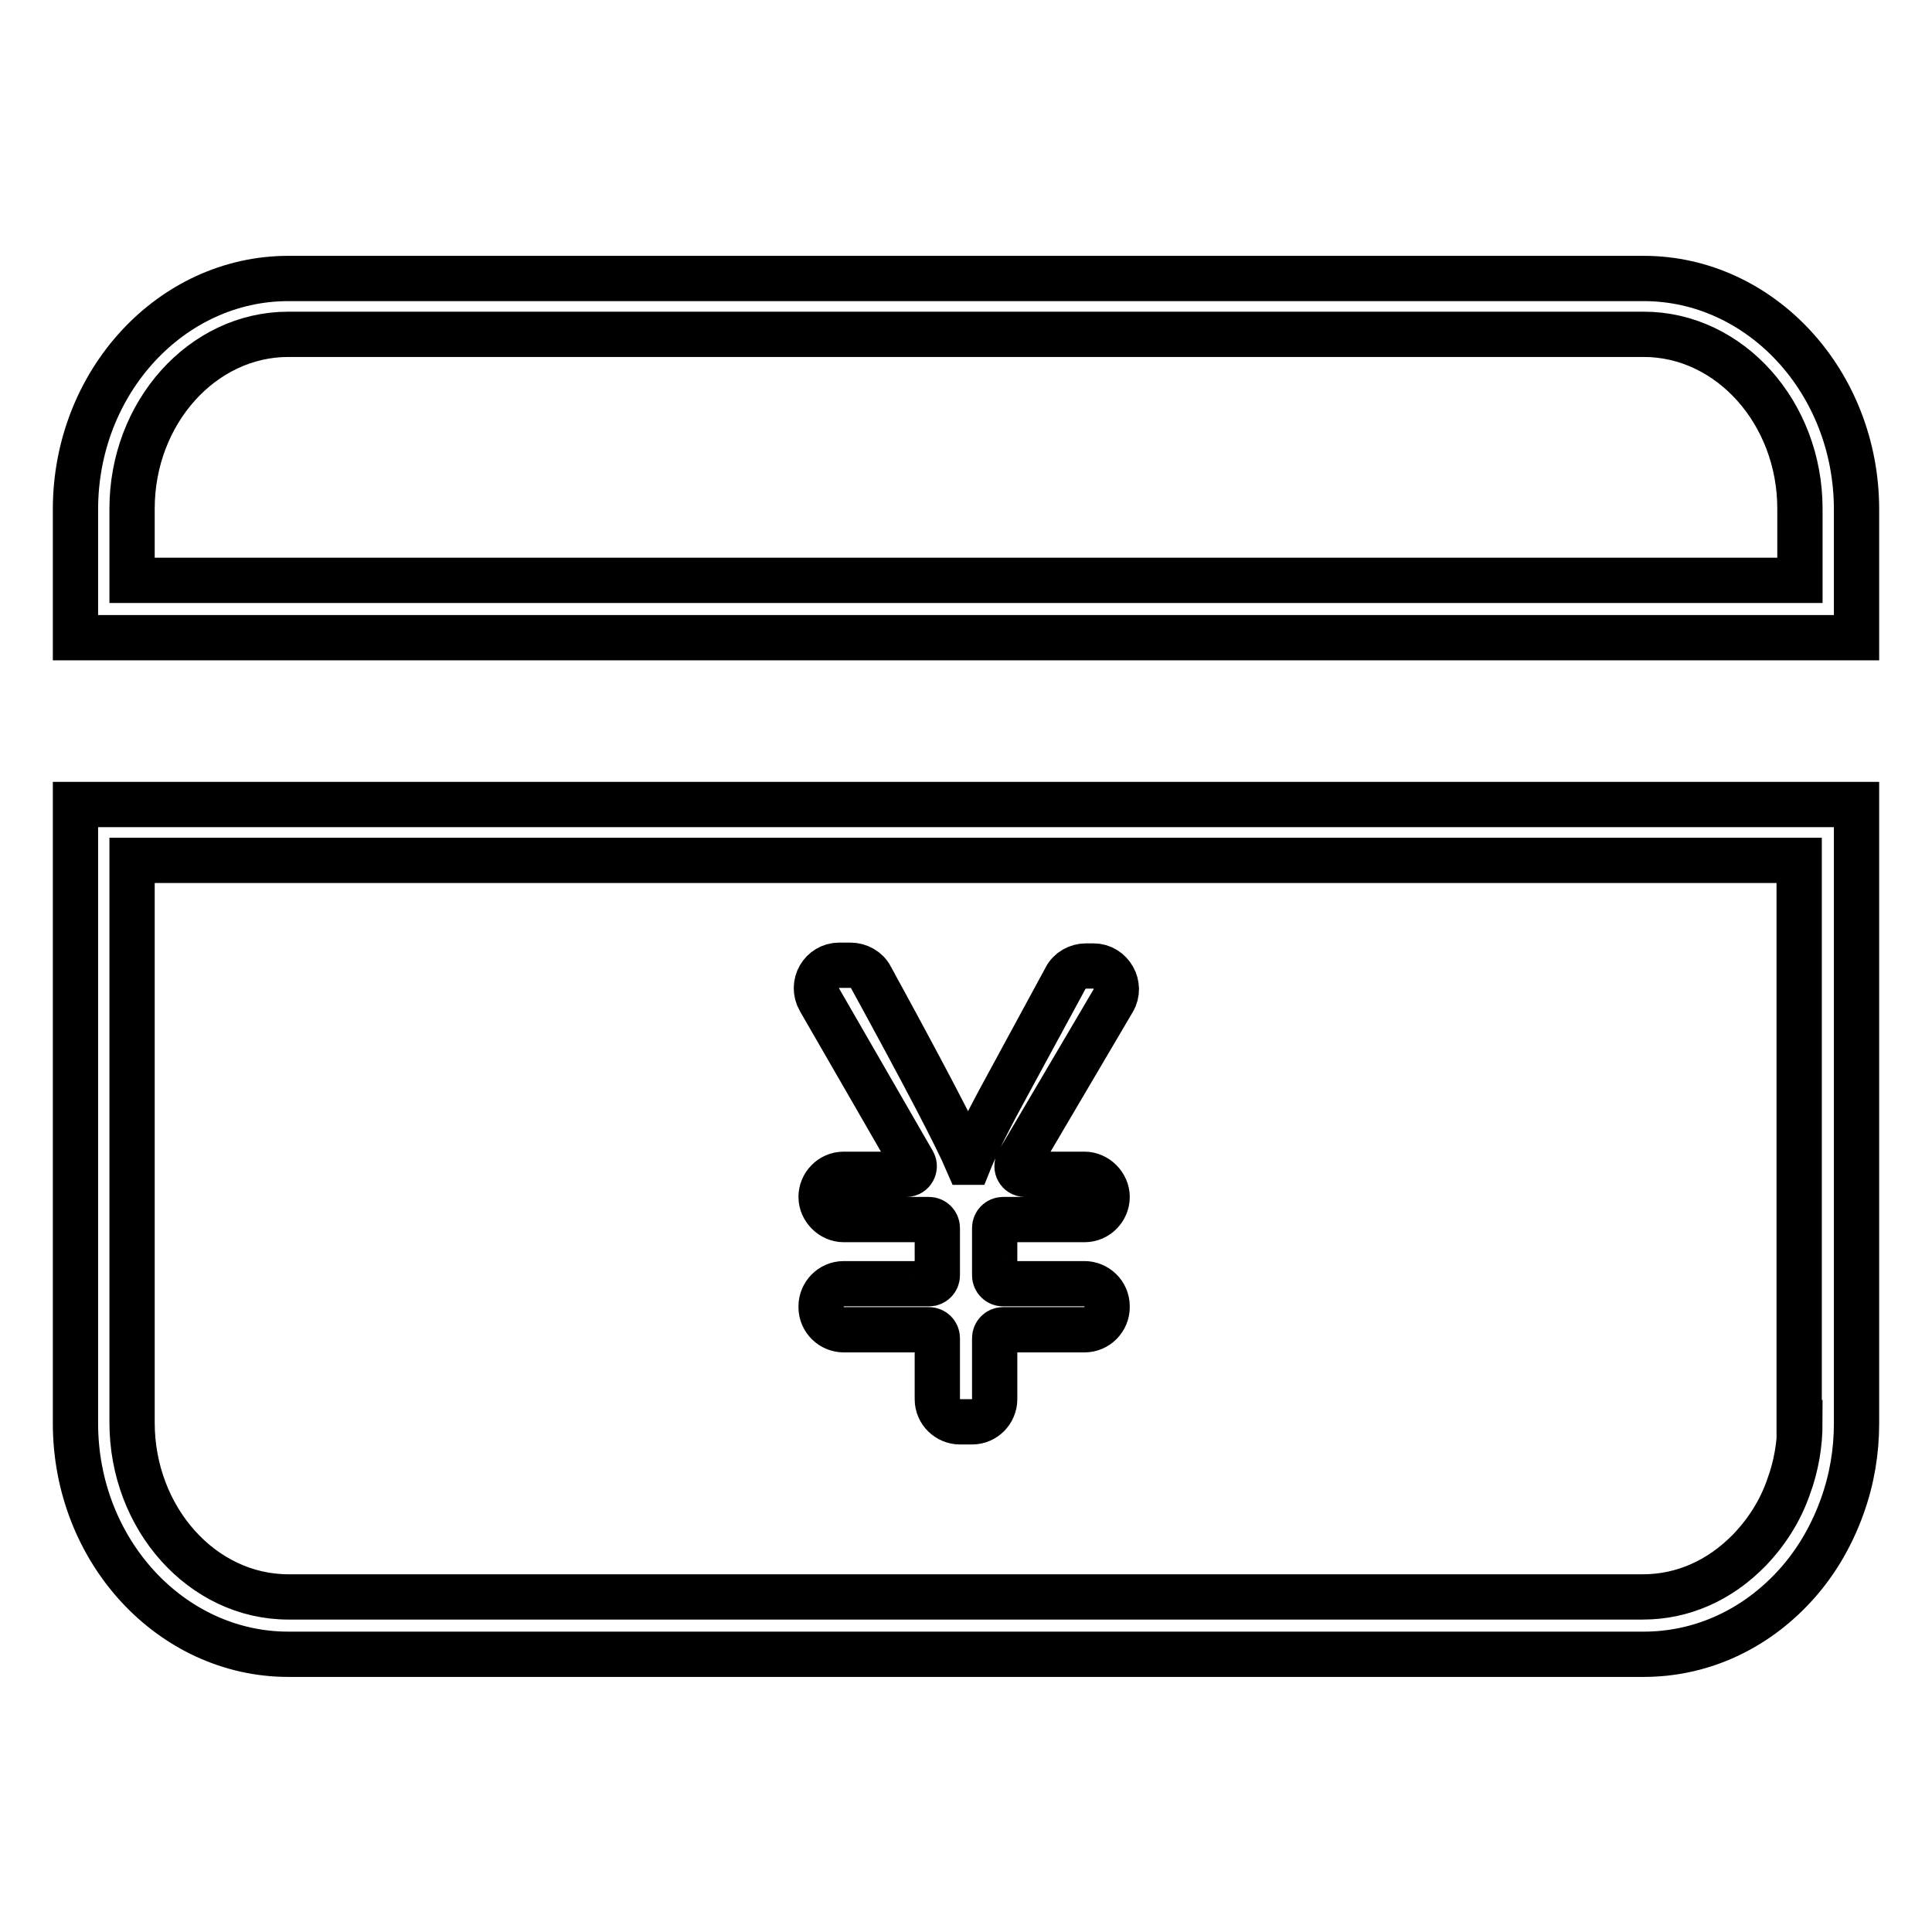 <?xml version="1.0" encoding="utf-8"?>
<!-- Svg Vector Icons : http://www.onlinewebfonts.com/icon -->
<!DOCTYPE svg PUBLIC "-//W3C//DTD SVG 1.1//EN" "http://www.w3.org/Graphics/SVG/1.1/DTD/svg11.dtd">
<svg version="1.1" xmlns="http://www.w3.org/2000/svg" xmlns:xlink="http://www.w3.org/1999/xlink" x="0px" y="0px" viewBox="0 0 256 256" enable-background="new 0 0 256 256" xml:space="preserve">
<g> <path stroke-width="6" fill-opacity="0" stroke="#000000"  d="M217.8,36.9H38.2C22.7,36.9,10,50.6,10,67.5v17h236v-17C246,50.6,233.3,36.9,217.8,36.9z M238.5,76.9H17.5 v-9.5c0-12.7,9.3-23.1,20.7-23.1h179.6c11.4,0,20.7,10.4,20.7,23.1V76.9z M10,106.6v82c0,16.9,12.7,30.6,28.2,30.6h179.6 c7.3,0,14.2-3,19.5-8.5c3-3.1,5.3-6.9,6.8-11.1c1.3-3.6,1.9-7.3,1.9-11v-82H10z M238.5,188.5c0,2.9-0.5,5.8-1.5,8.5 c-1.1,3.2-2.9,6-5.2,8.4c-3.9,4-8.8,6.2-14.1,6.2H38.2c-11.4,0-20.7-10.4-20.7-23.1v-74.5h220.9V188.5z"/> <path stroke-width="6" fill-opacity="0" stroke="#000000"  d="M121,154c0.4,0.7-0.1,1.6-0.9,1.6h-8.3c-1.7,0-3,1.4-3,3s1.4,3,3,3h11.3c0.6,0,1.1,0.5,1.1,1.1v6.3 c0,0.6-0.5,1.1-1.1,1.1h-11.3c-1.7,0-3,1.4-3,3v0.1c0,1.7,1.4,3,3,3h11.3c0.6,0,1.1,0.5,1.1,1.1v8.1c0,1.7,1.4,3,3,3h1.6 c1.7,0,3-1.4,3-3v-8.1c0-0.6,0.5-1.1,1.1-1.1h10.8c1.7,0,3-1.4,3-3v-0.1c0-1.7-1.4-3-3-3h-10.8c-0.6,0-1.1-0.5-1.1-1.1v-6.3 c0-0.6,0.5-1.1,1.1-1.1h10.8c1.7,0,3-1.4,3-3s-1.4-3-3-3h-7.9c-0.8,0-1.3-0.9-0.9-1.6l12.6-21.4c1.2-2-0.3-4.6-2.6-4.6h-1 c-1.1,0-2.2,0.6-2.7,1.6l-8.3,15.3c-2.5,4.6-3.9,7.6-4.5,9.1h-0.2c-1.5-3.5-5.8-11.7-12.8-24.5c-0.5-1-1.6-1.6-2.7-1.6h-1.5 c-2.3,0-3.8,2.5-2.6,4.6L121,154z"/></g>
</svg>
